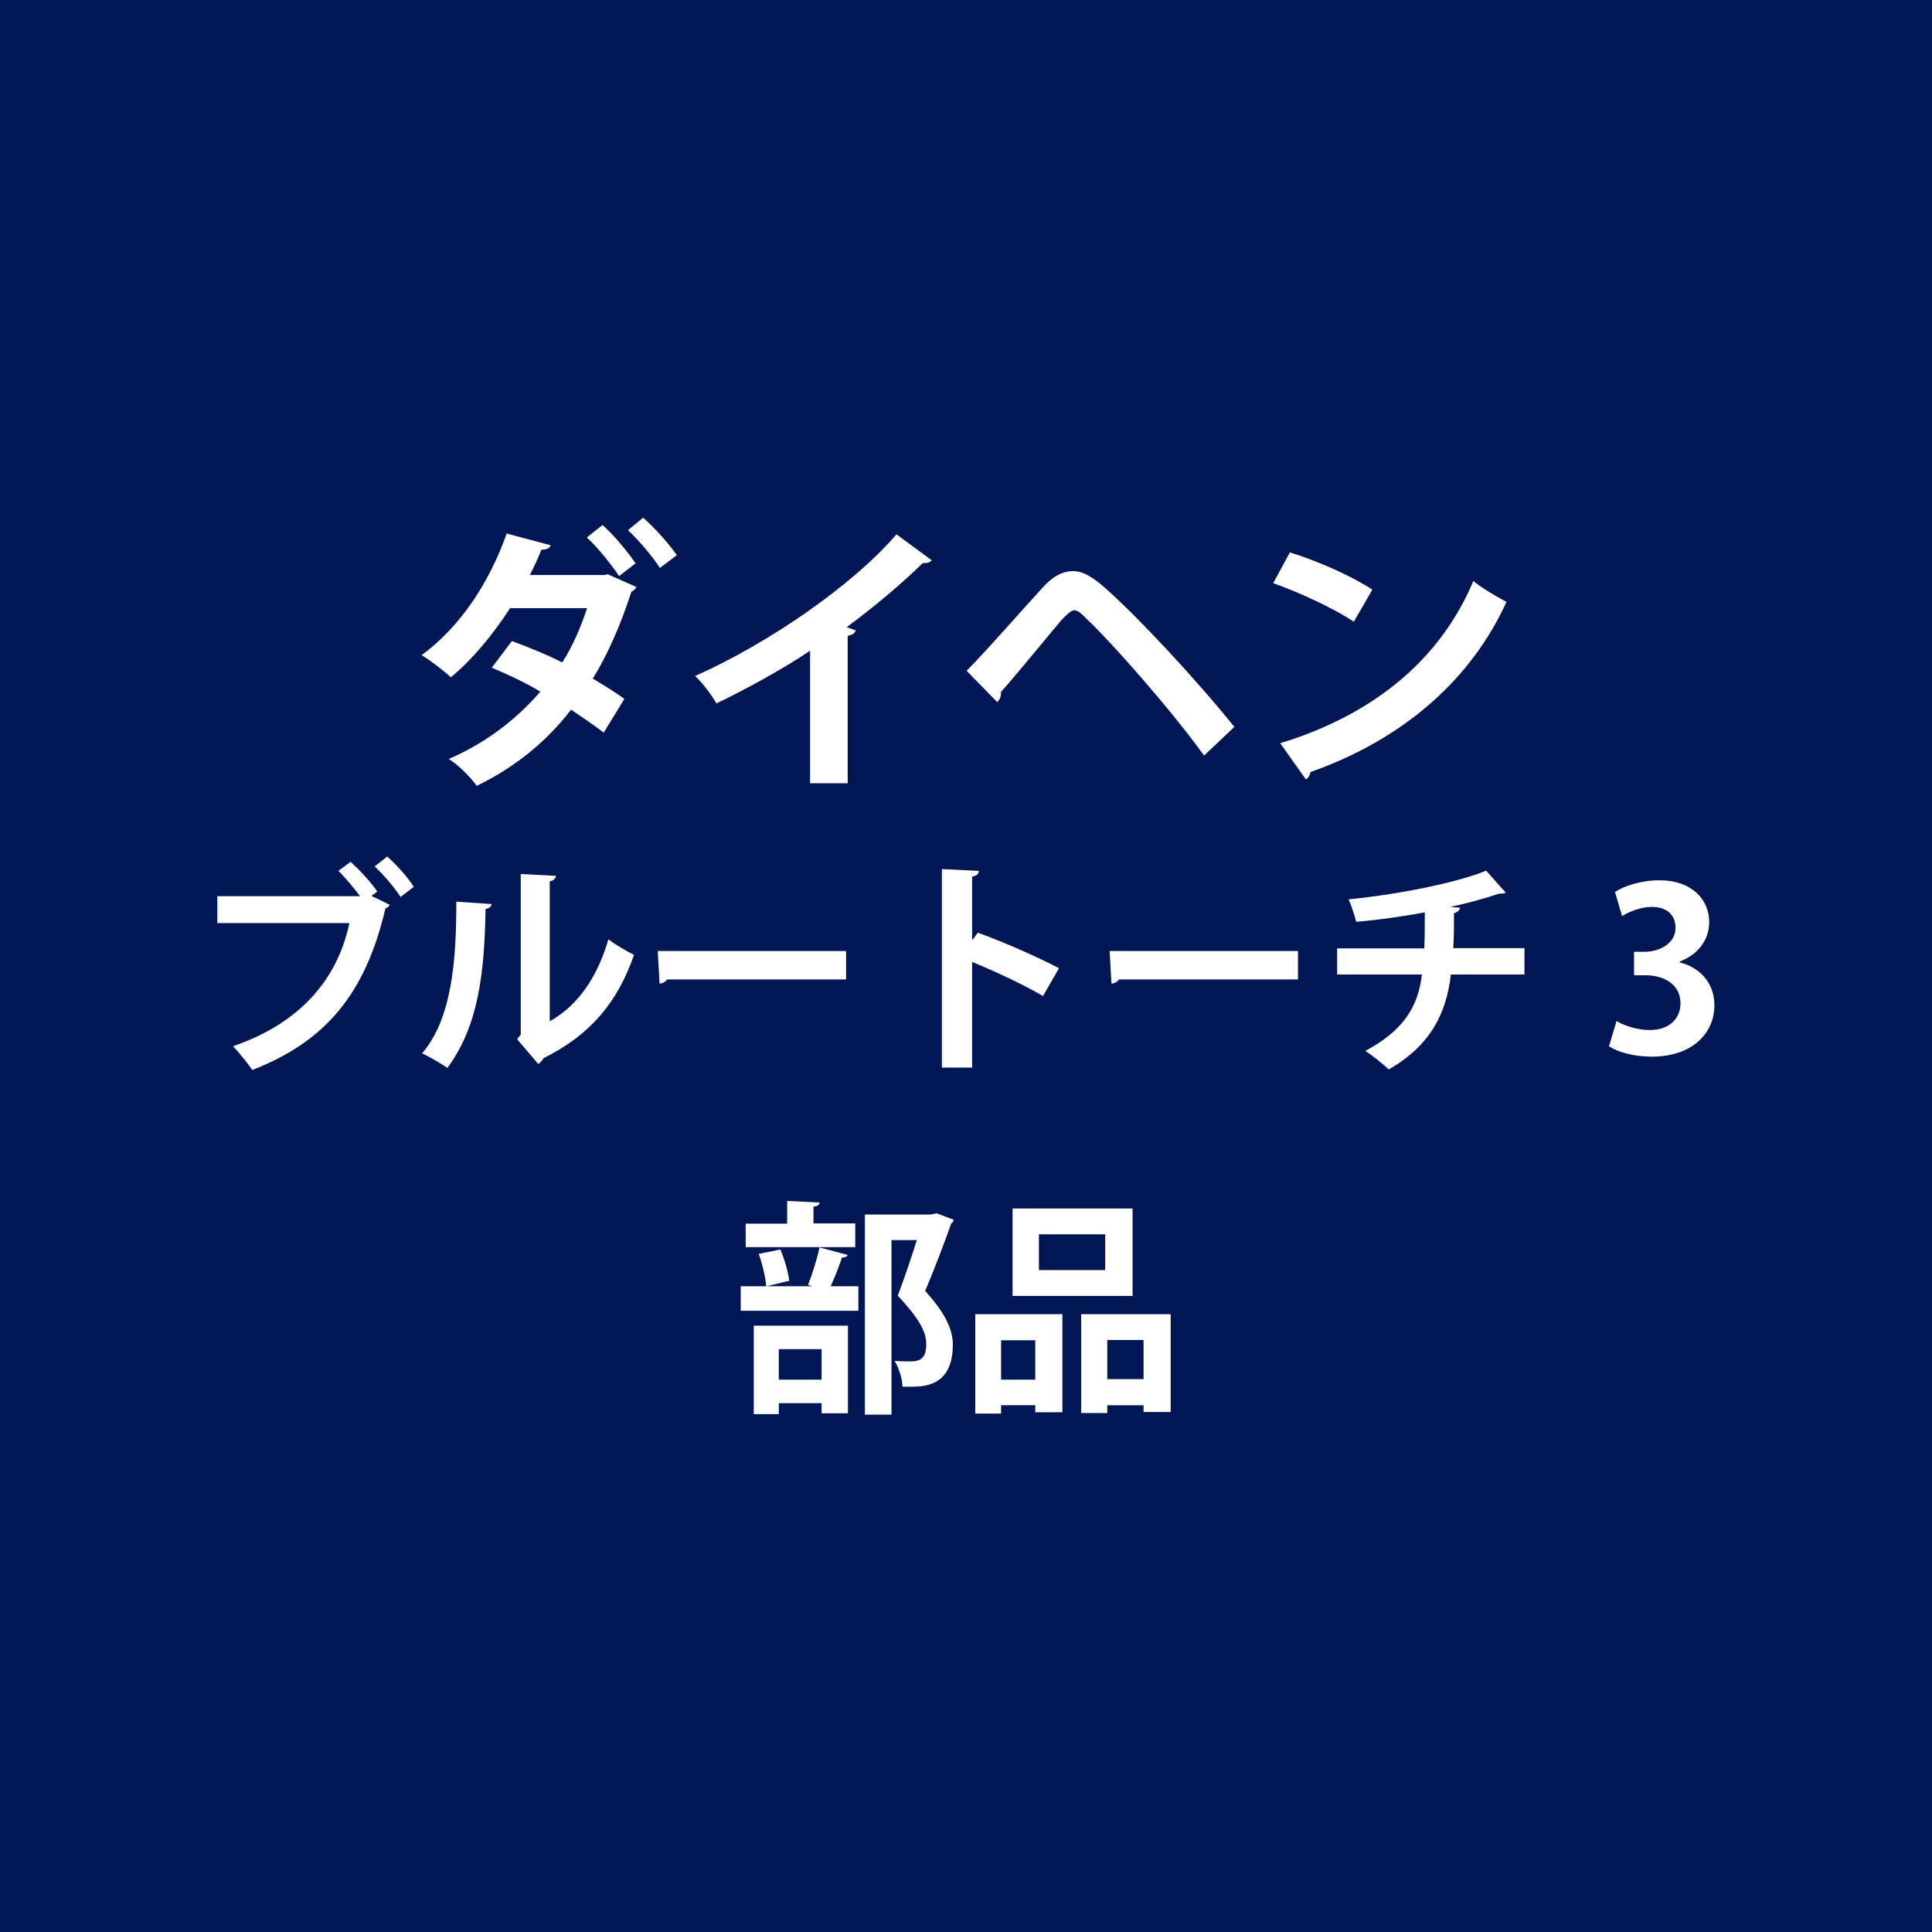 <?xml version="1.0" encoding="UTF-8"?>
<svg id="_レイヤー_2" data-name="レイヤー 2" xmlns="http://www.w3.org/2000/svg" viewBox="0 0 74.05 74.05">
  <rect x="0" y="0" width="74.05" height="74.05" fill="#333333" stroke="none"/>
  <defs>
    <style>
      .cls-1 {
        fill: #fff;
      }

      .cls-2 {
        fill: #001655;
      }

      .cls-3 {
        fill: #8c8c8c;
      }
    </style>
  </defs>
  <circle class="cls-3" cx="37.02" cy="37.02" r="37.02"/>
  <rect class="cls-2" x="-102.52" y="-113.26" width="1164.52" height="622.17"/>
  <g>
    <path class="cls-1" d="M24.37,22.52c-.03.08-.09.12-.17.16-.39,1.21-.89,2.38-1.48,3.33.39.23.91.55,1.21.78l-.79,1.29c-.32-.25-.88-.63-1.25-.88-.95,1.23-2.15,2.21-3.62,2.92-.21-.31-.72-.82-1.07-1.03,1.37-.59,2.56-1.48,3.51-2.58-.57-.35-1.3-.68-1.86-.92l.77-1.02c.59.22,1.3.5,1.93.82.38-.57.76-1.47.95-2.08h-2.95c-.68,1.05-1.47,1.99-2.27,2.65-.26-.25-.79-.65-1.12-.85,1.53-1.12,2.62-2.85,3.26-4.66l1.69.45c-.04.11-.16.17-.36.17-.11.29-.29.67-.44.97h2.86l.12-.03,1.13.5ZM23.09,20.12c.45.39.98,1.05,1.27,1.47l-.63.49c-.26-.39-.85-1.14-1.24-1.48l.61-.48ZM24.65,19.84c.44.39,1.01,1.02,1.29,1.44l-.65.49c-.24-.4-.84-1.1-1.22-1.45l.58-.48Z"/>
    <path class="cls-1" d="M35.72,21.46c-.06.09-.17.13-.35.12-.84.82-1.89,1.7-2.92,2.46.12.03.24.09.35.12-.03.1-.13.18-.31.21v5.65h-1.44v-5.08c-.96.65-2.4,1.45-3.59,2.02-.17-.3-.54-.8-.82-1.05,2.82-1.25,6.07-3.5,7.72-5.43l1.36,1Z"/>
    <path class="cls-1" d="M37.06,25.7c.79-.8,2.23-2.45,2.94-3.22.38-.41.75-.59,1.13-.59.4,0,.77.25,1.21.63,1.24,1.09,3.51,3.52,4.97,5.34l-1.16,1.1c-1.32-1.83-3.59-4.38-4.45-5.19-.24-.24-.38-.38-.53-.38-.12.01-.27.15-.49.38-.36.42-1.63,1.98-2.32,2.76.02.12-.02.27-.14.38l-1.17-1.2Z"/>
    <path class="cls-1" d="M49.43,21.17c1.08.33,2.38.91,3.17,1.43l-.71,1.23c-.78-.52-2.06-1.11-3.09-1.48l.64-1.18ZM49.06,28.49c3.65-1.12,6.16-3.25,7.41-6.22.4.32.87.58,1.27.8-1.34,2.95-3.93,5.26-7.51,6.52-.02.12-.09.24-.18.28l-.98-1.38Z"/>
    <path class="cls-1" d="M13.43,33.03c.35.3.8.8,1.03,1.14l-.22.17.7.34c-.03.06-.1.11-.17.15-.76,3.24-2.27,5.08-5.1,6.18-.2-.29-.52-.68-.74-.91,2.66-.91,4.03-2.66,4.46-4.72h-5.06v-1.03h5.47c-.23-.31-.58-.73-.83-.97l.47-.35ZM15.35,34.38c-.19-.32-.67-.88-.99-1.17l.48-.38c.36.31.8.81,1.02,1.16l-.51.39Z"/>
    <path class="cls-1" d="M18.84,34.65c0,.09-.09.17-.23.19-.04,2.48-.28,4.49-1.46,6.09-.25-.17-.67-.41-.97-.56,1.15-1.34,1.31-3.59,1.31-5.81l1.35.09ZM21.06,39.15c1.16-.64,1.87-1.81,2.26-3.15.23.19.72.47.98.6-.62,1.79-1.64,3.05-3.47,3.96-.04.09-.13.17-.2.22l-.81-.95.14-.18v-6.15l1.35.07c-.02.1-.08.18-.24.21v5.38Z"/>
    <path class="cls-1" d="M25.21,36.45h7.22v1.09h-6.86c-.05.09-.17.15-.29.16l-.07-1.25Z"/>
    <path class="cls-1" d="M39.97,38.17c-.72-.42-1.85-.95-2.71-1.3v4.05h-1.16v-7.61l1.42.07c0,.1-.08.19-.26.22v2.44l.22-.29c.95.34,2.25.91,3.11,1.36l-.61,1.06Z"/>
    <path class="cls-1" d="M42.53,36.45h7.22v1.09h-6.86c-.05.09-.17.15-.29.16l-.07-1.25Z"/>
    <path class="cls-1" d="M58.43,37.35h-2.82c-.18,1.52-.79,2.72-2.38,3.64-.25-.23-.62-.53-.9-.71,1.43-.77,2.02-1.65,2.17-2.93h-3.25v-1h3.34c.02-.45.02-.87.02-1.38-.76.14-1.75.29-2.63.36-.07-.27-.16-.56-.29-.86,2.1-.21,4.27-.68,5.27-1.1l.75.84c-.05.04-.11.04-.25.04-.49.17-1.29.39-1.88.51l.38.03c-.02.1-.08.17-.23.21,0,.49,0,.93-.03,1.34h2.73v1Z"/>
    <path class="cls-1" d="M64.38,36.89c.73.17,1.33.75,1.33,1.64,0,1.09-.87,1.97-2.4,1.97-.69,0-1.32-.18-1.64-.4l.29-.97c.24.16.77.35,1.27.35.79,0,1.18-.48,1.18-1.02,0-.74-.64-1.08-1.34-1.08h-.44v-.9h.42c.51,0,1.17-.29,1.17-.92,0-.46-.3-.8-.91-.8-.45,0-.89.2-1.14.35l-.27-.92c.34-.23,1-.45,1.7-.45,1.25,0,1.91.74,1.91,1.6,0,.67-.41,1.24-1.12,1.51v.02Z"/>
    <path class="cls-1" d="M30.97,49.25c.16-.4.35-1.01.44-1.44l1.08.29c-.03.07-.1.1-.22.1-.1.32-.28.76-.43,1.1h1.06v.94h-4.51v-.94h2.75l-.17-.05ZM32.78,46.9v.9h-4.2v-.9h1.59v-.87l1.24.06c0,.09-.07.14-.23.16v.64h1.6ZM28.89,54.2v-3.39h3.61v3.36h-1.01v-.39h-1.64v.42h-.96ZM29.37,49.3c-.03-.33-.15-.86-.29-1.24l.83-.17c.16.37.3.87.34,1.2l-.87.21ZM31.49,51.71h-1.64v1.17h1.64v-1.17ZM35.89,46.5l.66.25c0,.06-.03.1-.09.14-.26.74-.61,1.66-1,2.59.79.87,1.06,1.49,1.06,2.06,0,1.61-1.12,1.61-1.64,1.61-.1,0-.19,0-.29,0,0-.28-.13-.71-.3-.99.25.02.48.02.64.02.52,0,.57-.35.57-.68,0-.48-.3-.99-1.09-1.84.29-.77.53-1.49.73-2.13h-.97v6.69h-1.02v-7.67h2.53l.2-.04Z"/>
    <path class="cls-1" d="M37.38,54.19v-3.82h3.34v3.76h-1.04v-.27h-1.31v.32h-.99ZM39.68,51.37h-1.31v1.51h1.31v-1.51ZM43.41,46.32v3.35h-4.6v-3.35h4.6ZM42.36,48.68v-1.37h-2.54v1.37h2.54ZM41.44,50.37h3.43v3.75h-1.04v-.26h-1.39v.3h-1v-3.79ZM42.44,52.86h1.39v-1.5h-1.39v1.5Z"/>
  </g>
</svg>